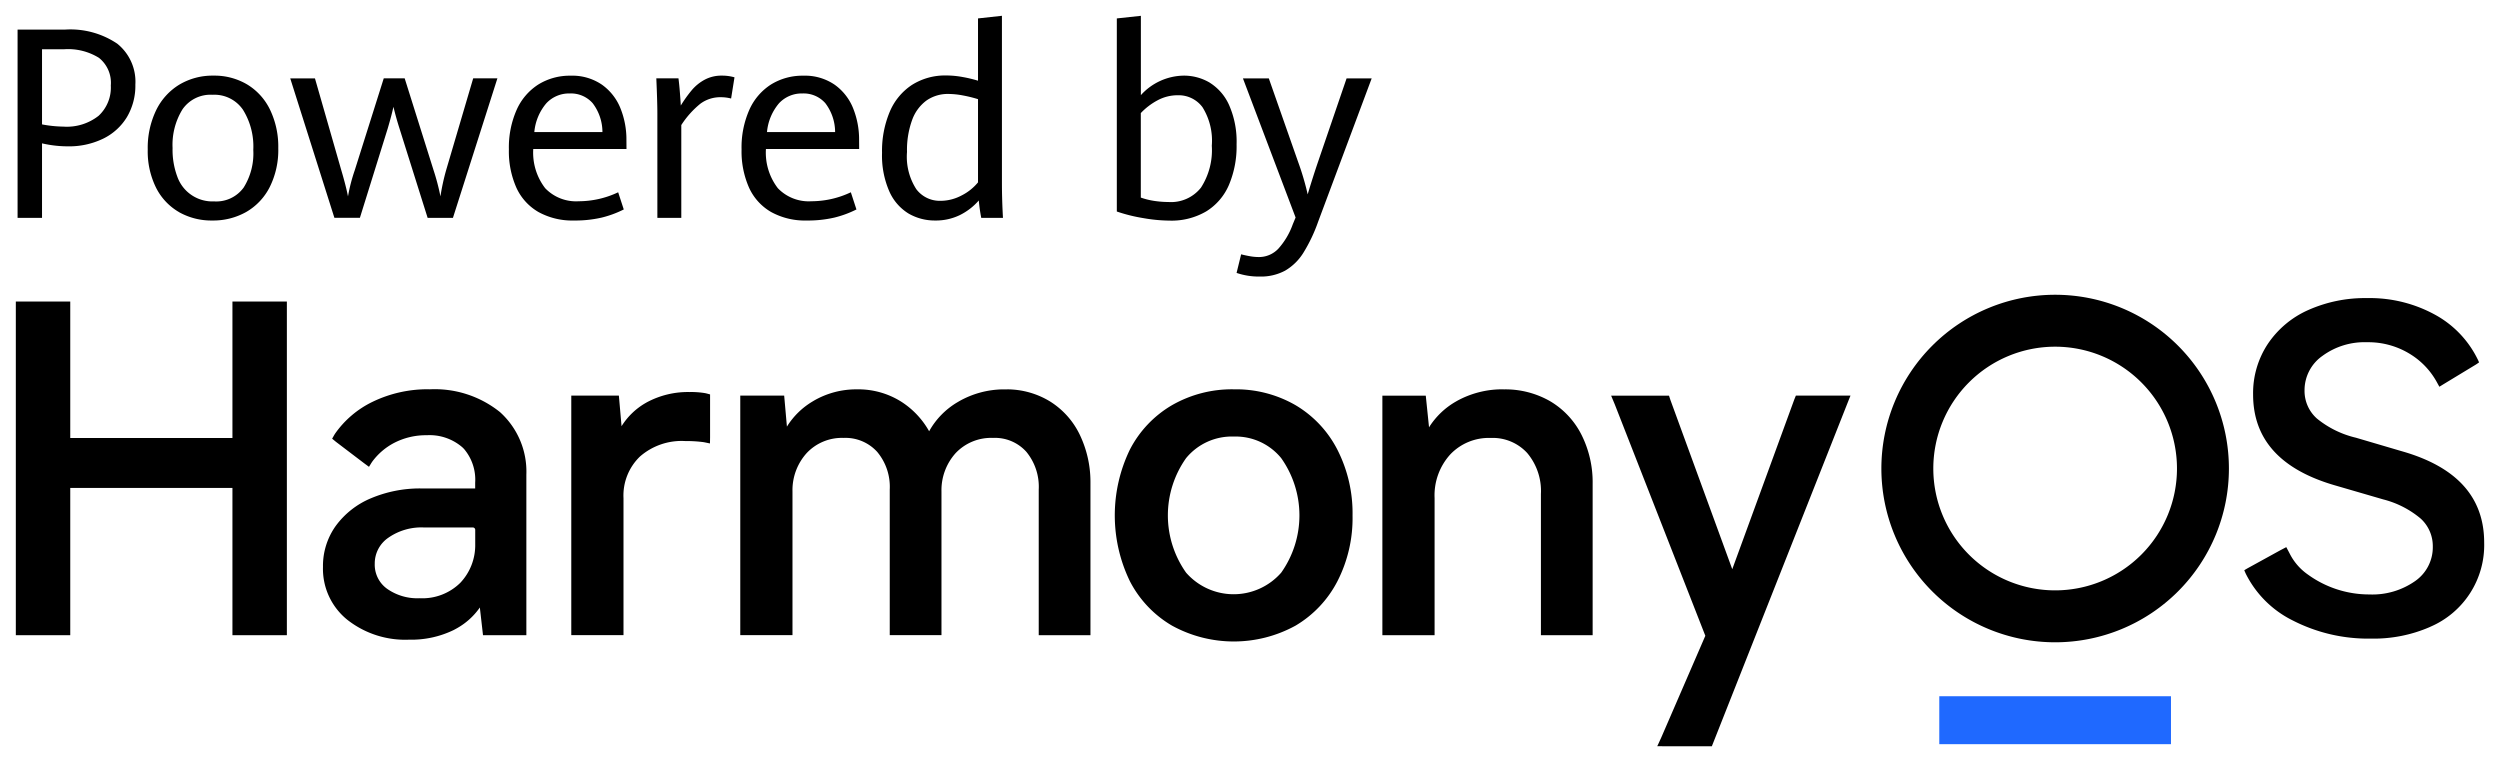 <svg xmlns="http://www.w3.org/2000/svg" xmlns:xlink="http://www.w3.org/1999/xlink" width="158" height="48" viewBox="0 0 158 48">
  <defs>
    <clipPath id="clip-path">
      <rect id="矩形_34761" data-name="矩形 34761" width="158" height="48" transform="translate(2312 -3527)" fill="#fff"/>
    </clipPath>
    <clipPath id="clip-path-2">
      <rect id="矩形_20084" data-name="矩形 20084" width="156" height="46.169" transform="translate(0 0)" fill="none"/>
    </clipPath>
  </defs>
  <g id="蒙版组_56088" data-name="蒙版组 56088" transform="translate(-2312 3527)" clip-path="url(#clip-path)">
    <g id="组_58087" data-name="组 58087" transform="translate(2313 -3526.001)">
      <g id="组_58245" data-name="组 58245" transform="translate(0 0.001)" clip-path="url(#clip-path-2)">
        <path id="路径_27100" data-name="路径 27100" d="M3.092,24.167H6.083a5.294,5.294,0,0,1,3.311.892,3.082,3.082,0,0,1,1.142,2.585A3.879,3.879,0,0,1,10,29.7a3.59,3.59,0,0,1-1.508,1.364,4.931,4.931,0,0,1-2.219.481,7.27,7.27,0,0,1-1.636-.189v4.709H3.092Zm5.124,5.444A2.429,2.429,0,0,0,8.984,27.7a2.011,2.011,0,0,0-.752-1.75,3.7,3.7,0,0,0-2.182-.542H4.637v4.75a7.705,7.705,0,0,0,1.348.14,3.247,3.247,0,0,0,2.231-.686" transform="translate(-2.981 -23.296)"/>
        <path id="路径_27101" data-name="路径 27101" d="M233.291,113.51a3.688,3.688,0,0,1-1.45-1.541,5.172,5.172,0,0,1-.526-2.416,5.474,5.474,0,0,1,.526-2.469,3.868,3.868,0,0,1,1.467-1.627,4.09,4.09,0,0,1,2.165-.571,4.045,4.045,0,0,1,2.128.559,3.78,3.78,0,0,1,1.446,1.6,5.384,5.384,0,0,1,.518,2.428,5.233,5.233,0,0,1-.539,2.453,3.78,3.78,0,0,1-1.483,1.574,4.232,4.232,0,0,1-2.145.542,4.164,4.164,0,0,1-2.108-.53m4.08-1.541a4.055,4.055,0,0,0,.616-2.391,4.393,4.393,0,0,0-.653-2.539,2.184,2.184,0,0,0-1.919-.945,2.152,2.152,0,0,0-1.9.916,4.266,4.266,0,0,0-.629,2.453,4.84,4.84,0,0,0,.3,1.808,2.351,2.351,0,0,0,2.326,1.561,2.131,2.131,0,0,0,1.857-.863" transform="translate(-222.978 -101.106)"/>
        <path id="路径_27102" data-name="路径 27102" d="M481.207,109.67h1.562l1.652,5.761q.312,1.052.436,1.7a10.661,10.661,0,0,1,.427-1.652l1.833-5.81h1.323l1.824,5.8a14.113,14.113,0,0,1,.436,1.66,13.478,13.478,0,0,1,.37-1.693l1.7-5.769H494.3l-2.81,8.818h-1.6l-1.767-5.613q-.222-.69-.394-1.405-.115.534-.362,1.372l-1.758,5.645h-1.611Z" transform="translate(-463.864 -105.717)"/>
        <path id="路径_27103" data-name="路径 27103" d="M872.164,109.522h-5.892a3.685,3.685,0,0,0,.752,2.478,2.7,2.7,0,0,0,2.124.826,5.83,5.83,0,0,0,2.49-.567l.354,1.085a6.516,6.516,0,0,1-1.409.518,7.38,7.38,0,0,1-1.73.181,4.425,4.425,0,0,1-2.248-.534,3.4,3.4,0,0,1-1.4-1.541,5.653,5.653,0,0,1-.473-2.42,5.861,5.861,0,0,1,.493-2.506,3.658,3.658,0,0,1,1.376-1.6,3.765,3.765,0,0,1,2.034-.551,3.312,3.312,0,0,1,1.976.567,3.354,3.354,0,0,1,1.171,1.491,5.263,5.263,0,0,1,.378,2.009Zm-1.52-1.068a3.022,3.022,0,0,0-.62-1.828,1.825,1.825,0,0,0-1.442-.612,1.956,1.956,0,0,0-1.483.62,3.258,3.258,0,0,0-.76,1.82Z" transform="translate(-833.57 -101.107)"/>
        <path id="路径_27104" data-name="路径 27104" d="M1123.229,107.277q0-.74-.066-2.219h1.4q.049.37.09.892t.057.826a8.04,8.04,0,0,1,.707-.986,2.807,2.807,0,0,1,.814-.653,2.23,2.23,0,0,1,1.068-.251,2.834,2.834,0,0,1,.805.107l-.214,1.339a2.578,2.578,0,0,0-.657-.082,2.109,2.109,0,0,0-1.291.415,5.741,5.741,0,0,0-1.2,1.344v5.867h-1.512Z" transform="translate(-1082.684 -101.106)"/>
        <path id="路径_27105" data-name="路径 27105" d="M1280.165,109.522h-5.892a3.686,3.686,0,0,0,.752,2.478,2.7,2.7,0,0,0,2.124.826,5.83,5.83,0,0,0,2.49-.567l.354,1.085a6.513,6.513,0,0,1-1.409.518,7.38,7.38,0,0,1-1.73.181,4.425,4.425,0,0,1-2.248-.534,3.4,3.4,0,0,1-1.4-1.541,5.654,5.654,0,0,1-.473-2.42,5.859,5.859,0,0,1,.493-2.506,3.657,3.657,0,0,1,1.376-1.6,3.765,3.765,0,0,1,2.034-.551,3.311,3.311,0,0,1,1.976.567,3.355,3.355,0,0,1,1.171,1.491,5.262,5.262,0,0,1,.378,2.009Zm-1.52-1.068a3.022,3.022,0,0,0-.62-1.828,1.825,1.825,0,0,0-1.442-.612,1.955,1.955,0,0,0-1.483.62,3.257,3.257,0,0,0-.76,1.82Z" transform="translate(-1226.866 -101.107)"/>
        <path id="路径_27106" data-name="路径 27106" d="M1525.257,12.772q-.1-.509-.156-1.1a3.832,3.832,0,0,1-1.2.925,3.461,3.461,0,0,1-1.553.341,3.293,3.293,0,0,1-1.685-.44,3.11,3.11,0,0,1-1.216-1.4,5.633,5.633,0,0,1-.46-2.437,6.381,6.381,0,0,1,.485-2.589,3.78,3.78,0,0,1,1.4-1.7,3.914,3.914,0,0,1,2.182-.6,5.765,5.765,0,0,1,1.04.1,8.135,8.135,0,0,1,.958.23V.166L1526.564,0V10.545q0,1.085.066,2.227Zm-1.224-1.426a3.215,3.215,0,0,0,1.019-.818V5.269a8.175,8.175,0,0,0-.949-.234,5.018,5.018,0,0,0-.916-.095,2.354,2.354,0,0,0-1.393.415,2.63,2.63,0,0,0-.908,1.237,5.557,5.557,0,0,0-.321,2.013,3.775,3.775,0,0,0,.588,2.354,1.853,1.853,0,0,0,1.516.735,2.838,2.838,0,0,0,1.364-.349" transform="translate(-1464.242 -0.002)"/>
        <path id="路径_27107" data-name="路径 27107" d="M1936.583,4.229a3.2,3.2,0,0,1,1.224,1.422,5.7,5.7,0,0,1,.469,2.47,6.258,6.258,0,0,1-.485,2.572,3.647,3.647,0,0,1-1.434,1.668,4.336,4.336,0,0,1-2.313.583,10.089,10.089,0,0,1-1.673-.16,10.2,10.2,0,0,1-1.664-.415V.165l1.52-.164V5.014a3.716,3.716,0,0,1,2.7-1.233,3.2,3.2,0,0,1,1.66.448m-.559,6.627a4.369,4.369,0,0,0,.682-2.646,3.99,3.99,0,0,0-.588-2.433,1.875,1.875,0,0,0-1.557-.756,2.671,2.671,0,0,0-1.286.321,4.158,4.158,0,0,0-1.056.805v5.341a4.58,4.58,0,0,0,.875.214,6.071,6.071,0,0,0,.867.066,2.41,2.41,0,0,0,2.063-.912" transform="translate(-1861.124 -0.001)"/>
        <path id="路径_27108" data-name="路径 27108" d="M2140.71,121.964l.288-1.175q.172.049.5.111a3.292,3.292,0,0,0,.6.062,1.679,1.679,0,0,0,1.253-.53,4.624,4.624,0,0,0,.908-1.533l.181-.435-3.328-8.793h1.635l1.857,5.292a16.964,16.964,0,0,1,.6,2.038q.279-.945.625-1.972l1.833-5.358h1.586l-3.386,9.064a9.986,9.986,0,0,1-.937,1.968,3.35,3.35,0,0,1-1.146,1.118,3.219,3.219,0,0,1-1.606.374,4.318,4.318,0,0,1-1.463-.23" transform="translate(-2063.558 -105.717)"/>
        <path id="路径_27109" data-name="路径 27109" d="M3919.541,515.793a5.616,5.616,0,0,0,3.416-5.322q0-4.3-5.208-5.778l-2.9-.854a6.124,6.124,0,0,1-2.462-1.21,2.33,2.33,0,0,1-.783-1.779,2.647,2.647,0,0,1,1.125-2.177,4.5,4.5,0,0,1,2.832-.868,5.013,5.013,0,0,1,2.747.768,4.771,4.771,0,0,1,1.677,1.79q.037.069.141.255l.245-.151,2.063-1.251q.055-.034.2-.137-.062-.15-.1-.219a6.421,6.421,0,0,0-2.625-2.762,8.574,8.574,0,0,0-4.355-1.082,8.785,8.785,0,0,0-3.714.754,6.008,6.008,0,0,0-2.562,2.149,5.637,5.637,0,0,0-.925,3.188q0,4.212,5.095,5.721l3.131.911a5.953,5.953,0,0,1,2.363,1.21,2.353,2.353,0,0,1,.768,1.779,2.6,2.6,0,0,1-1.124,2.177,4.7,4.7,0,0,1-2.889.84,6.6,6.6,0,0,1-3.872-1.251,3.573,3.573,0,0,1-1.14-1.293q-.056-.111-.235-.446-.3.157-.436.23l-2,1.1q-.055.03-.219.13.064.155.1.23a6.568,6.568,0,0,0,2.951,2.938,10.454,10.454,0,0,0,4.967,1.153,8.891,8.891,0,0,0,3.728-.74" transform="translate(-3766.957 -477.176)" fill-rule="evenodd"/>
        <path id="路径_27110" data-name="路径 27110" d="M2812.718,665.923l-.571,0h-2.881l-.1.246-3.921,10.728-3.913-10.707c-.011-.03-.03-.089-.057-.175l-.028-.087-.271,0h-3.387l.187.447c.019.045.032.08.042.1l5.725,14.629-2.781,6.42c-.03.068-.088.2-.174.381l-.083.177.627.006h2.822l8.652-21.887Z" transform="translate(-2696.766 -641.923)"/>
        <path id="路径_27111" data-name="路径 27111" d="M2404.174,654.989a5.922,5.922,0,0,0-2.951.728l-.107.062a4.859,4.859,0,0,0-1.623,1.541l-.044.07-.206-2H2396.5v15.138h3.3v-8.665a3.844,3.844,0,0,1,.99-2.759,3.357,3.357,0,0,1,2.555-1.042,2.951,2.951,0,0,1,2.311.954,3.727,3.727,0,0,1,.864,2.591v8.921h3.269v-9.547a6.683,6.683,0,0,0-.711-3.132,5.15,5.15,0,0,0-1.984-2.114,5.676,5.676,0,0,0-2.924-.743" transform="translate(-2310.134 -631.383)"/>
        <path id="路径_27112" data-name="路径 27112" d="M1934.756,654.989a7.518,7.518,0,0,1,3.892,1,6.94,6.94,0,0,1,2.652,2.825,8.83,8.83,0,0,1,.953,4.157,8.742,8.742,0,0,1-.954,4.143,6.964,6.964,0,0,1-2.652,2.811,8.107,8.107,0,0,1-7.8,0,6.93,6.93,0,0,1-2.667-2.811,9.537,9.537,0,0,1,0-8.315,6.93,6.93,0,0,1,2.667-2.811,7.6,7.6,0,0,1,3.906-1m0,2.985a3.741,3.741,0,0,0-3.02,1.364,6.262,6.262,0,0,0,0,7.238,3.994,3.994,0,0,0,6.011,0,6.262,6.262,0,0,0,0-7.238,3.712,3.712,0,0,0-2.992-1.364" transform="translate(-1857.772 -631.383)"/>
        <path id="路径_27113" data-name="路径 27113" d="M1286.9,654.99a5.22,5.22,0,0,1,2.695.758,5.059,5.059,0,0,1,1.9,2.13,6.9,6.9,0,0,1,.666,2.951v9.7h-3.269V661.32a3.476,3.476,0,0,0-.78-2.379,2.661,2.661,0,0,0-2.111-.882,3.085,3.085,0,0,0-2.356.956,3.5,3.5,0,0,0-.9,2.42v9.09h-3.269V661.32a3.436,3.436,0,0,0-.793-2.378,2.705,2.705,0,0,0-2.126-.883,3.051,3.051,0,0,0-2.328.956,3.493,3.493,0,0,0-.9,2.42v9.09h-3.3V655.387h2.775l.173,1.959.039-.062a4.793,4.793,0,0,1,1.536-1.5l.107-.065a5.334,5.334,0,0,1,2.754-.729,5.085,5.085,0,0,1,2.757.759,5.277,5.277,0,0,1,1.784,1.87l.011.02a4.888,4.888,0,0,1,1.784-1.831l.105-.062a5.764,5.764,0,0,1,2.79-.755h.265Z" transform="translate(-1224.244 -631.383)"/>
        <path id="路径_27114" data-name="路径 27114" d="M981.516,659.725a5.492,5.492,0,0,0-2.737.657l-.1.058a4.351,4.351,0,0,0-1.455,1.4l-.028.044-.169-1.932h-3.008v15.138h3.3v-8.665a3.415,3.415,0,0,1,1.042-2.626,4,4,0,0,1,2.845-.977,8.839,8.839,0,0,1,1.126.063l.1.016.152.031.2.042.007-.381q0-.071,0-.109v-2.609l-.093-.026c-.108-.029-.187-.049-.241-.058a5.6,5.6,0,0,0-.932-.068" transform="translate(-938.914 -635.948)"/>
        <path id="路径_27115" data-name="路径 27115" d="M545.188,654.988a6.578,6.578,0,0,1,4.466,1.44,5.058,5.058,0,0,1,1.665,3.945v10.152h-2.74l-.2-1.751-.047.068a4.382,4.382,0,0,1-1.387,1.238l-.114.063-.1.054a6.109,6.109,0,0,1-2.818.612,5.909,5.909,0,0,1-3.923-1.268,4.136,4.136,0,0,1-1.525-3.327,4.346,4.346,0,0,1,.806-2.592,5.264,5.264,0,0,1,2.229-1.75,7.959,7.959,0,0,1,3.107-.621h3.477v-.358a3,3,0,0,0-.7-2.132l-.053-.055-.057-.055a3.164,3.164,0,0,0-2.248-.763,4.381,4.381,0,0,0-2.062.484,4.058,4.058,0,0,0-1.378,1.176l-.022.031-.05.077-.069.112-.072.117-.285-.21-.067-.05-1.7-1.292c-.028-.021-.069-.054-.124-.1l-.153-.127.1-.176c.036-.064.066-.112.089-.146a6.158,6.158,0,0,1,2.351-2,7.971,7.971,0,0,1,3.614-.8m2.739,8.734h-3.081a3.649,3.649,0,0,0-2.272.657,1.97,1.97,0,0,0-.847,1.636,1.872,1.872,0,0,0,.776,1.579,3.312,3.312,0,0,0,2.058.6,3.414,3.414,0,0,0,2.571-.972,3.456,3.456,0,0,0,.945-2.437v-.912a.151.151,0,0,0-.151-.151" transform="translate(-519.053 -631.382)"/>
        <path id="路径_27116" data-name="路径 27116" d="M3.44,500.991H0v21.087H3.44v-9.307H13.69v9.307h3.44V500.991H13.69v8.624H3.44Z" transform="translate(0 -482.935)"/>
        <path id="路径_27117" data-name="路径 27117" d="M3282.392,489.159a10.982,10.982,0,1,1-10.982,10.982,10.983,10.983,0,0,1,10.982-10.982m0,3.282a7.7,7.7,0,1,0,7.7,7.7,7.7,7.7,0,0,0-7.7-7.7" transform="translate(-3153.507 -471.53)"/>
        <rect id="矩形_20083" data-name="矩形 20083" width="14.643" height="3.03" transform="translate(121.563 43.002)" fill="#1f69ff"/>
      </g>
    </g>
  </g>
</svg>
